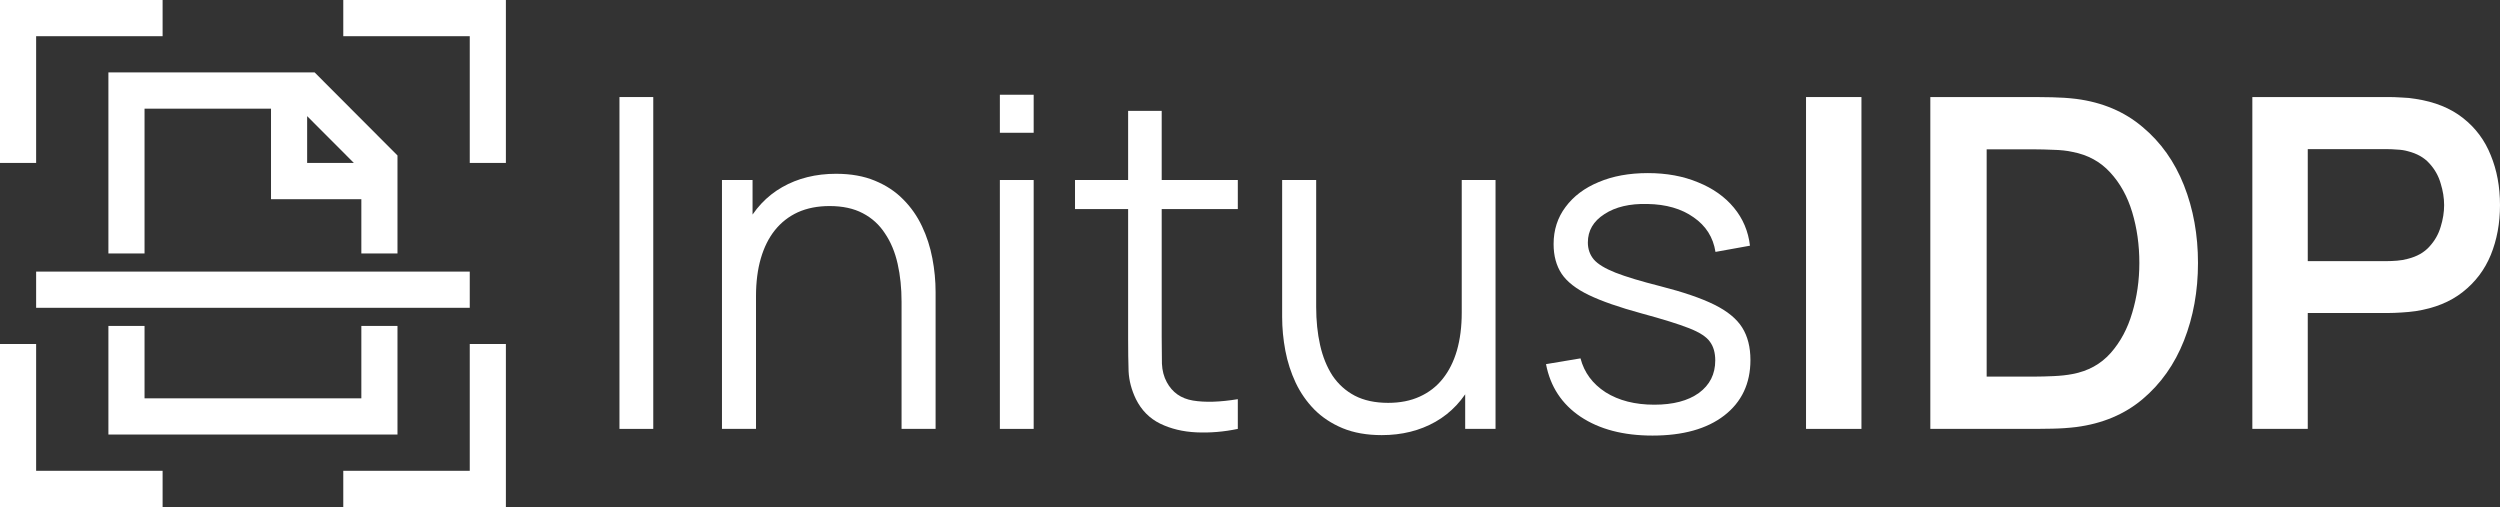 <svg width="1001" height="203" viewBox="0 0 1001 203" fill="none" xmlns="http://www.w3.org/2000/svg">
<rect x="0" y="0" width="1001" height="203" fill="#333333" stroke="none"/>
<path d="M248.032 171.73V38.857H261.566V171.73H248.032Z" fill="white"/>
<path d="M360.985 171.73V120.888C360.985 115.351 360.463 110.276 359.42 105.663C358.376 100.987 356.688 96.927 354.356 93.483C352.085 89.976 349.108 87.269 345.425 85.362C341.803 83.456 337.384 82.502 332.166 82.502C327.379 82.502 323.143 83.332 319.461 84.993C315.839 86.654 312.77 89.053 310.253 92.191C307.798 95.266 305.926 99.019 304.637 103.448C303.348 107.877 302.704 112.921 302.704 118.581L293.128 116.458C293.128 106.247 294.908 97.666 298.468 90.714C302.028 83.763 306.939 78.504 313.2 74.936C319.461 71.368 326.642 69.584 334.744 69.584C340.698 69.584 345.885 70.507 350.305 72.352C354.785 74.198 358.56 76.689 361.629 79.826C364.76 82.963 367.276 86.562 369.179 90.622C371.082 94.621 372.463 98.896 373.322 103.448C374.182 107.939 374.611 112.429 374.611 116.92V171.73H360.985ZM289.077 171.73V72.075H301.323V96.62H302.704V171.73H289.077Z" fill="white"/>
<path d="M400.345 53.159V37.934H413.88V53.159H400.345ZM400.345 171.73V72.075H413.88V171.73H400.345Z" fill="white"/>
<path d="M495.62 171.73C490.035 172.899 484.51 173.36 479.048 173.114C473.646 172.868 468.797 171.699 464.5 169.608C460.265 167.516 457.043 164.256 454.833 159.827C453.053 156.136 452.071 152.414 451.887 148.662C451.764 144.848 451.702 140.511 451.702 135.651V44.393H465.145V135.098C465.145 139.281 465.176 142.787 465.237 145.617C465.36 148.385 466.004 150.845 467.17 152.998C469.38 157.12 472.879 159.581 477.667 160.38C482.516 161.18 488.5 160.995 495.62 159.827V171.73ZM430.434 83.702V72.075H495.62V83.702H430.434Z" fill="white"/>
<path d="M553.237 174.221C547.283 174.221 542.066 173.298 537.585 171.453C533.165 169.608 529.391 167.116 526.26 163.979C523.191 160.842 520.705 157.274 518.802 153.275C516.899 149.215 515.518 144.94 514.659 140.449C513.8 135.897 513.37 131.376 513.37 126.885V72.075H526.997V122.918C526.997 128.392 527.518 133.467 528.562 138.143C529.605 142.818 531.263 146.908 533.534 150.415C535.866 153.86 538.843 156.536 542.465 158.443C546.147 160.35 550.598 161.303 555.815 161.303C560.603 161.303 564.807 160.473 568.429 158.812C572.112 157.151 575.181 154.782 577.636 151.707C580.152 148.569 582.055 144.786 583.344 140.357C584.633 135.866 585.278 130.822 585.278 125.224L594.853 127.347C594.853 137.558 593.073 146.139 589.513 153.091C585.953 160.042 581.042 165.301 574.782 168.869C568.521 172.437 561.339 174.221 553.237 174.221ZM586.659 171.73V147.185H585.278V72.075H598.812V171.73H586.659Z" fill="white"/>
<path d="M661.651 174.406C649.989 174.406 640.382 171.884 632.833 166.839C625.344 161.795 620.741 154.782 619.022 145.801L632.833 143.494C634.306 149.154 637.651 153.675 642.868 157.058C648.147 160.38 654.654 162.041 662.388 162.041C669.937 162.041 675.891 160.473 680.249 157.335C684.607 154.136 686.786 149.8 686.786 144.325C686.786 141.249 686.081 138.758 684.669 136.851C683.318 134.882 680.526 133.068 676.29 131.407C672.055 129.746 665.733 127.777 657.324 125.501C648.301 123.041 641.242 120.58 636.147 118.119C631.053 115.659 627.431 112.829 625.283 109.63C623.134 106.37 622.06 102.402 622.06 97.727C622.06 92.068 623.656 87.116 626.848 82.871C630.04 78.565 634.459 75.243 640.106 72.906C645.753 70.507 652.321 69.307 659.81 69.307C667.298 69.307 673.989 70.537 679.881 72.998C685.835 75.397 690.623 78.78 694.244 83.148C697.866 87.516 700.014 92.591 700.689 98.373L686.879 100.864C685.958 95.02 683.042 90.407 678.132 87.023C673.283 83.579 667.114 81.795 659.625 81.672C652.567 81.487 646.827 82.84 642.408 85.732C637.989 88.561 635.779 92.344 635.779 97.081C635.779 99.726 636.577 102.002 638.173 103.909C639.769 105.755 642.654 107.508 646.827 109.169C651.063 110.83 657.078 112.645 664.873 114.613C674.019 116.951 681.201 119.411 686.418 121.995C691.635 124.578 695.349 127.623 697.559 131.13C699.768 134.636 700.873 138.973 700.873 144.14C700.873 153.552 697.375 160.965 690.377 166.378C683.441 171.73 673.866 174.406 661.651 174.406Z" fill="white"/>
<path d="M723.134 171.73V38.857H745.324V171.73H723.134Z" fill="white"/>
<path d="M772.903 171.73V38.857H815.164C816.269 38.857 818.448 38.888 821.701 38.949C825.016 39.011 828.208 39.226 831.277 39.595C841.773 40.949 850.642 44.701 857.885 50.852C865.19 56.943 870.714 64.724 874.458 74.198C878.202 83.671 880.074 94.036 880.074 105.293C880.074 116.551 878.202 126.916 874.458 136.389C870.714 145.863 865.19 153.675 857.885 159.827C850.642 165.917 841.773 169.638 831.277 170.992C828.269 171.361 825.108 171.576 821.793 171.638C818.479 171.699 816.269 171.73 815.164 171.73H772.903ZM795.461 150.784H815.164C817.005 150.784 819.338 150.722 822.161 150.599C825.046 150.476 827.594 150.2 829.803 149.769C836.064 148.6 841.159 145.801 845.087 141.372C849.016 136.943 851.901 131.56 853.742 125.224C855.645 118.888 856.596 112.245 856.596 105.293C856.596 98.096 855.645 91.329 853.742 84.993C851.839 78.657 848.893 73.336 844.903 69.03C840.975 64.724 835.942 61.987 829.803 60.818C827.594 60.326 825.046 60.049 822.161 59.987C819.338 59.864 817.005 59.803 815.164 59.803H795.461V150.784Z" fill="white"/>
<path d="M901.839 171.73V38.857H956.622C957.911 38.857 959.568 38.919 961.594 39.042C963.619 39.103 965.491 39.288 967.21 39.595C974.882 40.764 981.205 43.317 986.177 47.254C991.21 51.191 994.923 56.174 997.317 62.202C999.772 68.169 1001 74.813 1001 82.133C1001 89.392 999.772 96.035 997.317 102.064C994.862 108.031 991.118 112.983 986.084 116.92C981.113 120.857 974.821 123.41 967.21 124.578C965.491 124.824 963.588 125.009 961.501 125.132C959.476 125.255 957.849 125.317 956.622 125.317H924.028V171.73H901.839ZM924.028 104.555H955.701C956.929 104.555 958.31 104.494 959.844 104.371C961.379 104.248 962.79 104.002 964.079 103.633C967.762 102.71 970.647 101.08 972.734 98.742C974.882 96.404 976.386 93.759 977.246 90.807C978.166 87.854 978.627 84.963 978.627 82.133C978.627 79.303 978.166 76.412 977.246 73.459C976.386 70.445 974.882 67.769 972.734 65.432C970.647 63.094 967.762 61.464 964.079 60.541C962.79 60.172 961.379 59.957 959.844 59.895C958.31 59.772 956.929 59.711 955.701 59.711H924.028V104.555Z" fill="white"/>
<path d="M14.468 65.25H0V0H65.108V14.5H14.468V65.25ZM137.449 0V14.5H188.089V65.25H202.557V0H137.449ZM14.468 137.75H0V203H65.108V188.5H14.468V137.75ZM188.089 188.5H137.449V203H202.557V137.75H188.089V188.5ZM43.405 130.5V174H159.152V130.5H144.684V159.5H57.873V130.5H43.405ZM188.089 108.75H14.468V123.25H188.089V108.75ZM125.983 29L159.152 62.25V101.5H144.684V79.75H108.513V43.5H57.873V101.5H43.405V29H125.983ZM122.981 65.25H141.691L122.981 46.5V65.25Z" fill="white"/>
</svg>
